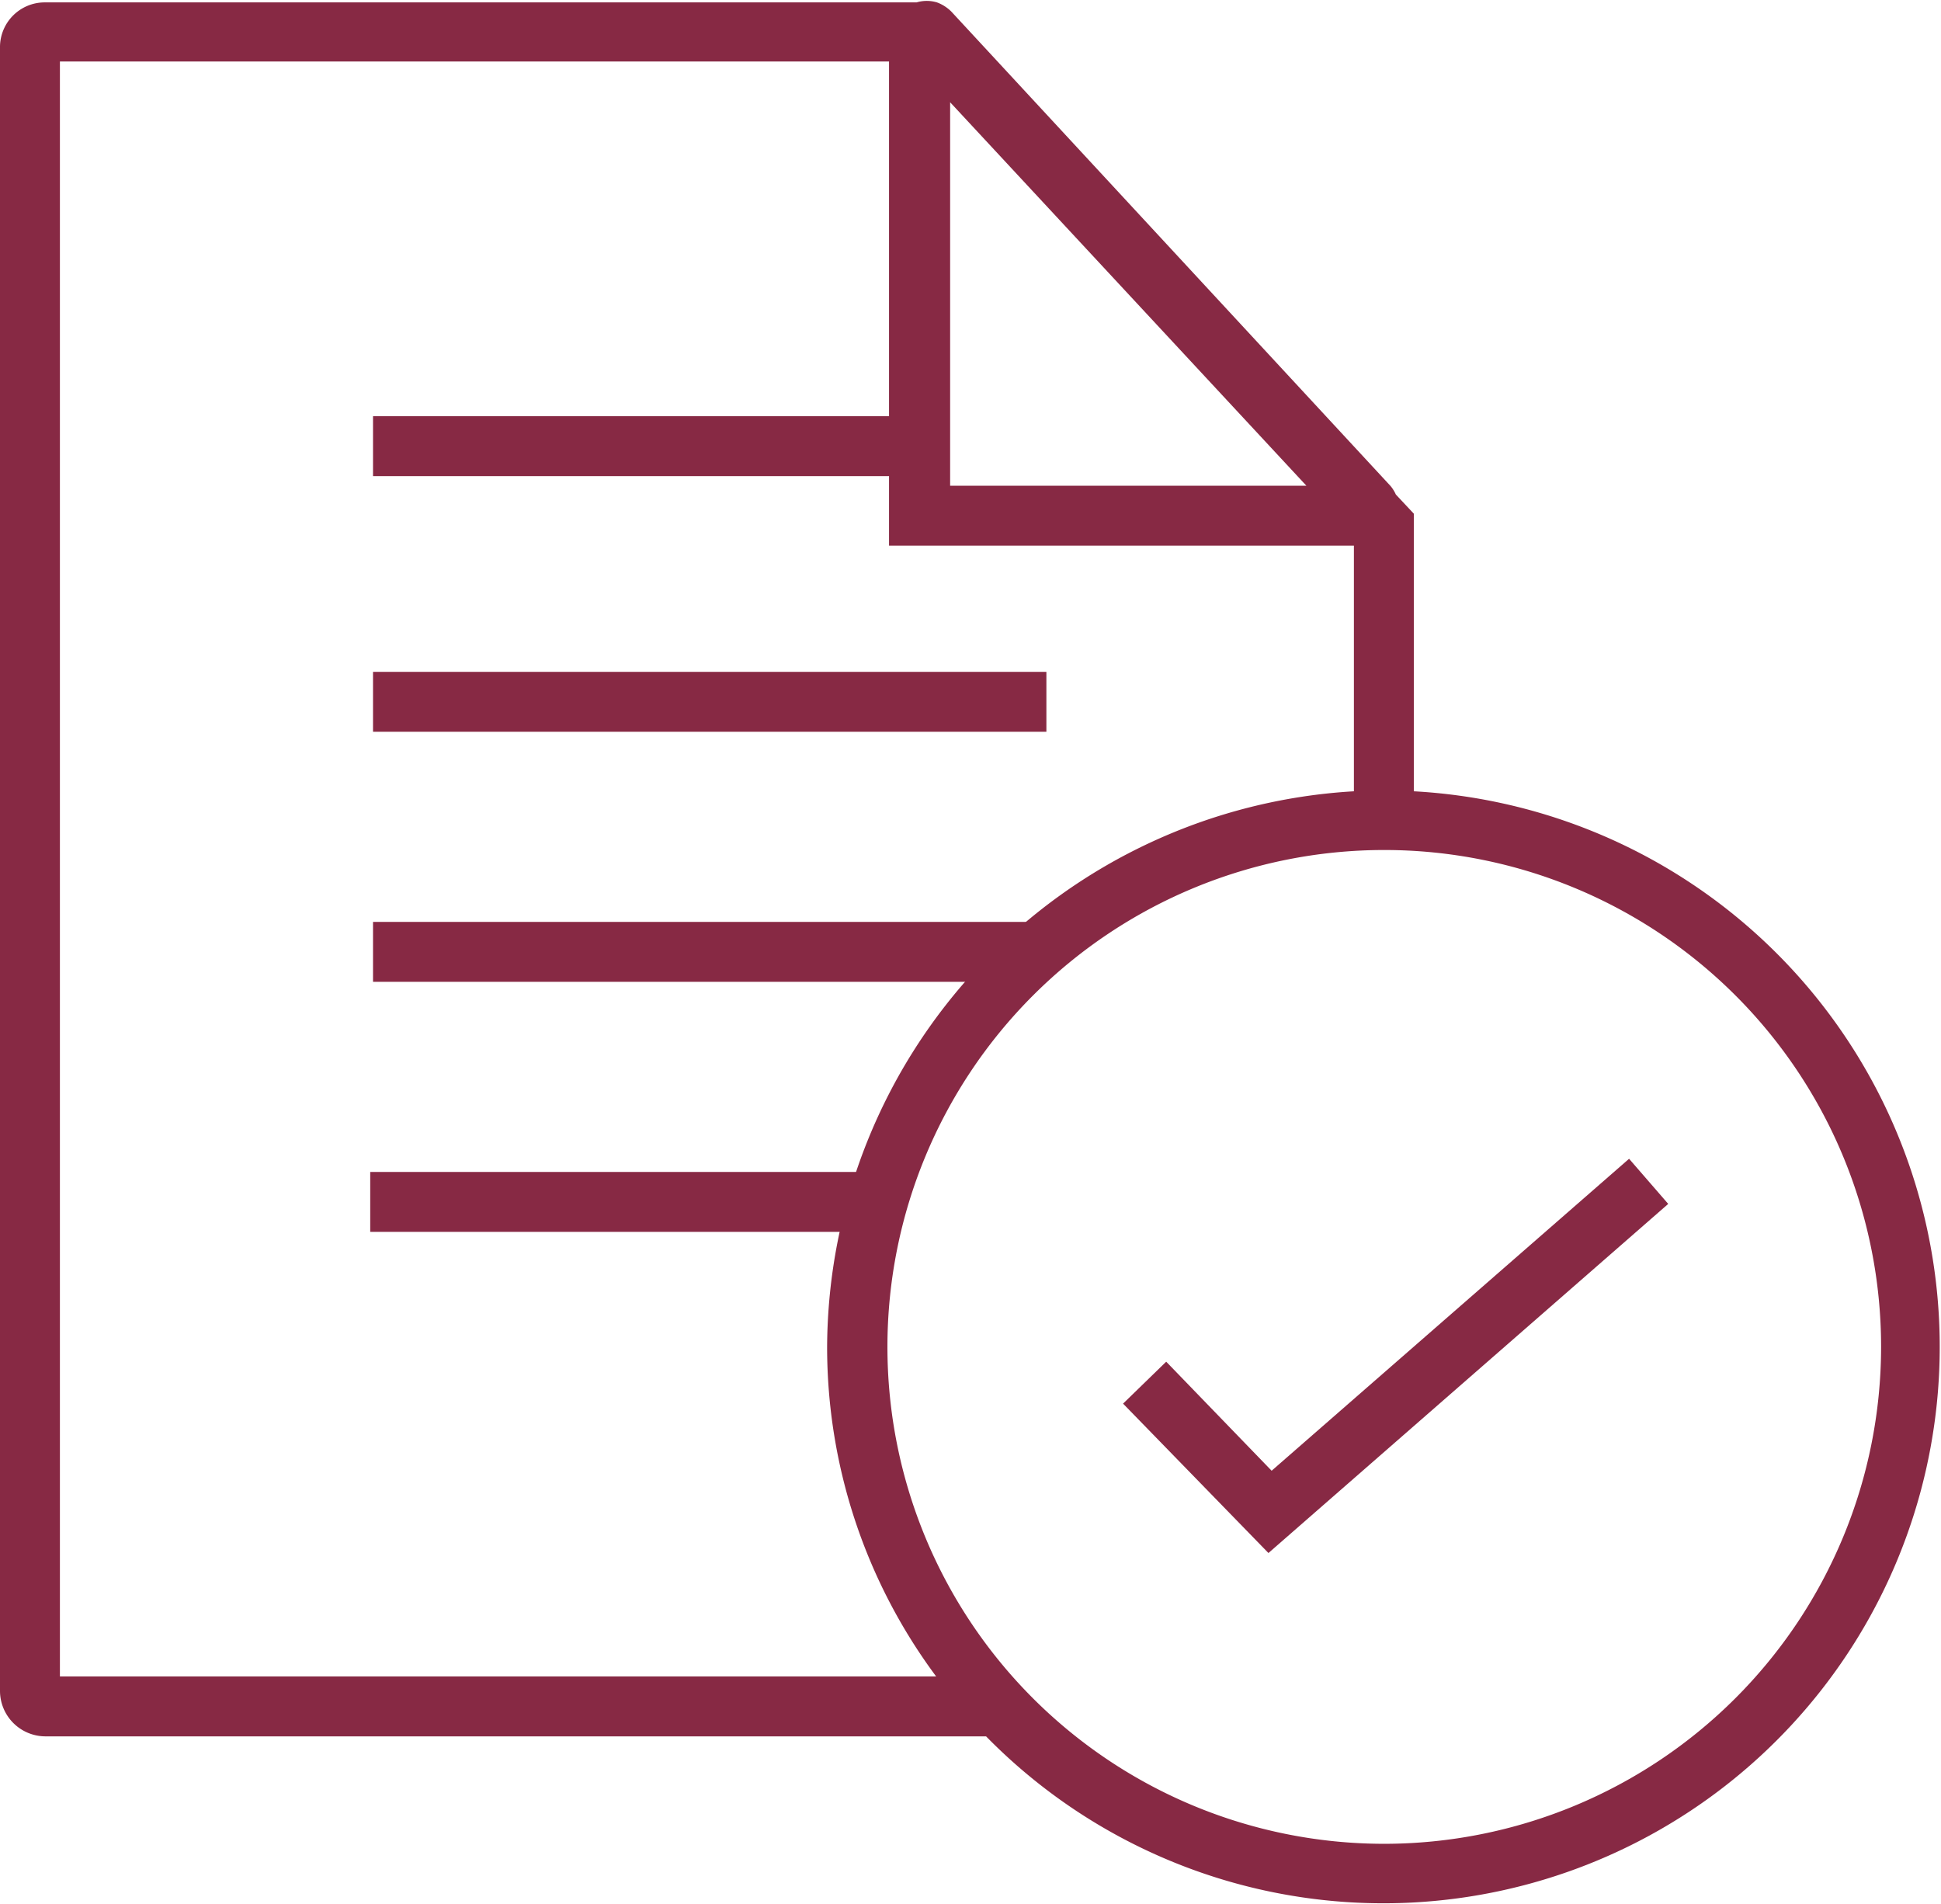 <svg xmlns="http://www.w3.org/2000/svg" id="Layer_1" data-name="Layer 1" viewBox="0 0 48.6 47.66"><defs><style>.cls-1{fill:#872944;}</style></defs><title>expository_english</title><path class="cls-1" d="M36.07,20.59V13.64l-.45-.48a.92.92,0,0,0-.13-.21l-11-11.88a1,1,0,0,0-.36-.23l0,0h0a.89.89,0,0,0-.51,0H1.78A1.12,1.12,0,0,0,.67,1.94V43.12A1.14,1.14,0,0,0,1.8,44.25H25.36v0A13.93,13.93,0,1,0,36.07,20.59Zm-2.69-7.65H24.46l0-9.6ZM2.17,42.75V2.32H22.93l0,12.12H34.57v6.15A14,14,0,0,0,21.38,34.5a13.82,13.82,0,0,0,2.73,8.25Zm33.15,4.19A12.44,12.44,0,1,1,47.77,34.5,12.45,12.45,0,0,1,35.32,46.94Z" transform="translate(-0.67 -0.78)"></path><polygon class="cls-1" points="31.76 38.88 28.12 35.14 29.2 34.09 31.84 36.82 40.79 29.01 41.77 30.14 31.76 38.88"></polygon><rect class="cls-1" x="9.34" y="10.42" width="13.96" height="1.5"></rect><rect class="cls-1" x="9.34" y="16.82" width="16.86" height="1.5"></rect><rect class="cls-1" x="9.34" y="23.08" width="16.86" height="1.5"></rect><rect class="cls-1" x="9.27" y="29.34" width="12.49" height="1.5"></rect></svg>